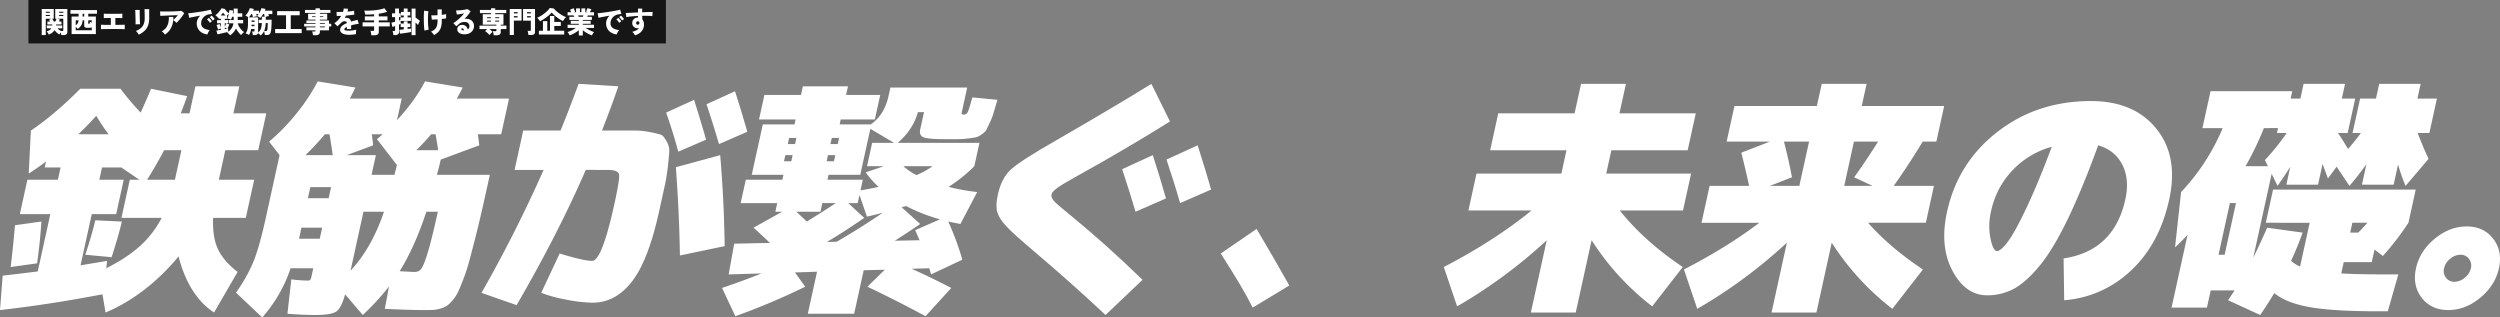 <svg xmlns="http://www.w3.org/2000/svg" xmlns:xlink="http://www.w3.org/1999/xlink" width="1881" height="238.841" viewBox="0 0 1881 238.841"><rect x="0" y="0" width="1881" height="238.841" fill="#808080" stroke="none"/><defs><clipPath id="clip-path"><rect id="&#x9577;&#x65B9;&#x5F62;_24895" data-name="&#x9577;&#x65B9;&#x5F62; 24895" width="1881" height="177.607" fill="#fff"></rect></clipPath></defs><g id="&#x30B0;&#x30EB;&#x30FC;&#x30D7;_10467" data-name="&#x30B0;&#x30EB;&#x30FC;&#x30D7; 10467" transform="translate(39 485.788)"><g id="&#x30B0;&#x30EB;&#x30FC;&#x30D7;_10466" data-name="&#x30B0;&#x30EB;&#x30FC;&#x30D7; 10466" transform="translate(-857.369 1605.791)"><rect id="&#x9577;&#x65B9;&#x5F62;_24557" data-name="&#x9577;&#x65B9;&#x5F62; 24557" width="479.646" height="32.68" transform="translate(839.755 -2091.579)" fill="#161616"></rect><path id="&#x30D1;&#x30B9;_43627" data-name="&#x30D1;&#x30B9; 43627" d="M1.386,1.606V-18.018H10.45v7.326H9.262q.308.44.671,1.045t.583,1.067h1.056a11.249,11.249,0,0,0,.517-1.034q.275-.616.429-1.078H11.55v-7.326h9.13V-.858a2.328,2.328,0,0,1-.693,1.881,3.41,3.41,0,0,1-2.211.583H16.1a9.323,9.323,0,0,0-.11-.968A9.843,9.843,0,0,0,15.774-.4a8.95,8.95,0,0,0-.528.77,6.256,6.256,0,0,0-.4.748,7.839,7.839,0,0,1-2.1-1.331,9.318,9.318,0,0,1-1.705-1.947A7.141,7.141,0,0,1,9.273-.165,8.672,8.672,0,0,1,6.666,1.188a9.22,9.22,0,0,0-.693-1.21,9.642,9.642,0,0,0-.891-1.166,7.8,7.8,0,0,0,2.156-.924,4.263,4.263,0,0,0,1.32-1.342H5.17V-5.632H9.262a2.434,2.434,0,0,0,.055-.385Q9.328-6.2,9.35-6.4h-3.7V-8.58H7.7q-.22-.374-.451-.726t-.407-.572l1.826-.814H4.444v12.3ZM16.1-1.452h.682q.836,0,.836-.66v-8.58H13.2l1.848.594a5.813,5.813,0,0,1-.275.693q-.187.407-.363.825H16.3V-6.4H12.32q-.022.176-.044.374l-.044.4h4.6v2.178H13.288A6.971,6.971,0,0,0,14.52-2.332,8.193,8.193,0,0,0,16.1-1.452ZM14.5-12.76h3.124v-.77H14.5Zm0-2.42h3.124v-.77H14.5ZM4.444-12.76H7.5v-.77H4.444Zm0-2.42H7.5v-.77H4.444ZM23.87.858v-13.2h5.258v-2.134H23.012V-17.2H42.966v2.728H36.388v2.134H42.13V.858ZM26.972-2H39.028V-4.246a3.321,3.321,0,0,1-1.65.352H35.552a3.121,3.121,0,0,1-1.639-.341,1.33,1.33,0,0,1-.539-1.221V-9.482H32.12a7.636,7.636,0,0,1-1,3.8,9.109,9.109,0,0,1-2.651,2.651,8.9,8.9,0,0,0-.693-.792q-.407-.418-.8-.77Zm0-3.762a6.149,6.149,0,0,0,1.507-1.562,4.483,4.483,0,0,0,.627-2.156H26.972Zm9.812-1.122h.264a.4.4,0,0,0,.4-.275,5.925,5.925,0,0,0,.22-1.2q.264.132.627.275t.737.275V-9.482h-2.64V-7.3a.523.523,0,0,0,.077.319A.394.394,0,0,0,36.784-6.886Zm-4.642-5.456h1.232v-2.134H32.142ZM45.958-2.816V-6.2q.946.088,2.827.11t4.609.022v-5.192q-1.166,0-2.233.022t-1.87.044q-.8.022-1.2.066V-14.52q.858.088,2.629.11t4.433.022q2.552,0,4.323-.033t2.563-.1v3.388q-.616-.066-1.914-.088T56.8-11.264v5.192q2.6-.022,4.466-.055t2.6-.077v3.388Q62-2.948,55.022-2.948q-1.386,0-2.794.011l-2.662.022q-1.254.011-2.2.033T45.958-2.816ZM74.4,1.3a7.477,7.477,0,0,0-.55-.9Q73.5-.11,73.084-.616a6.676,6.676,0,0,0-.836-.858,13.725,13.725,0,0,0,3.729-2.167A7.592,7.592,0,0,0,78.155-6.71a12.218,12.218,0,0,0,.715-4.444v-1.21q0-.638-.011-1.43t-.033-1.6q-.022-.8-.044-1.463t-.066-1.034h3.542v6.732a16.115,16.115,0,0,1-.836,5.478,10.416,10.416,0,0,1-2.574,3.993A16.726,16.726,0,0,1,74.4,1.3ZM71.984-6.49q.022-.264.022-1.078t-.022-1.958q-.022-1.144-.055-2.387T71.863-14.3q-.033-1.144-.077-1.969t-.066-1.067h3.388q-.022.308-.022,1.122t.022,1.9q.022,1.089.055,2.288t.066,2.31q.033,1.111.077,1.958t.088,1.221Zm22.132,7.7a7.347,7.347,0,0,0-.66-.847q-.418-.473-.88-.913a4.777,4.777,0,0,0-.88-.682,9.576,9.576,0,0,0,3.267-2.717,9.9,9.9,0,0,0,1.683-3.674,16.509,16.509,0,0,0,.4-4.411h3.388q0,.594-.033,1.155t-.077,1.111a19.381,19.381,0,0,0,1.738-1.617,26.384,26.384,0,0,0,1.76-2.013l-2.772.1q-1.518.055-3.1.121t-3.036.132q-1.452.066-2.585.121t-1.727.1l-.154-3.388q.77.044,2.046.066t2.827.011q1.551-.011,3.19-.044t3.179-.1q1.54-.066,2.794-.154t1.98-.2l2.156,1.672A22.317,22.317,0,0,1,107.393-13q-.715,1.034-1.529,2.046t-1.617,1.892A16.378,16.378,0,0,1,102.74-7.59a7.825,7.825,0,0,0-.66-.671q-.418-.385-.891-.759a6.6,6.6,0,0,0-.869-.594A15.638,15.638,0,0,1,98.45-3.3,13.221,13.221,0,0,1,94.116,1.21Zm31.966-.088a10.506,10.506,0,0,1-4.213-1.375,7.8,7.8,0,0,1-2.827-2.871,8.141,8.141,0,0,1-1.012-4.092,7.279,7.279,0,0,1,.671-3.025,9.457,9.457,0,0,1,1.9-2.739q-1.694.286-3.311.583t-2.9.561q-1.287.264-2.035.484l-.7-3.5q.7-.022,2.013-.154t2.981-.363q1.672-.231,3.465-.506t3.465-.572q1.672-.3,2.992-.583t2.046-.506l.88,3.278q-.374.022-.913.1t-1.2.165a6.626,6.626,0,0,0-2.2.671,7.212,7.212,0,0,0-1.947,1.43,6.751,6.751,0,0,0-1.375,2.068,6.534,6.534,0,0,0-.506,2.607,4.1,4.1,0,0,0,.836,2.662,5.4,5.4,0,0,0,2.31,1.606,13.663,13.663,0,0,0,3.366.792,6.547,6.547,0,0,0-.781,1.034A9.41,9.41,0,0,0,126.434.1,5.491,5.491,0,0,0,126.082,1.122ZM127.93-7.59a10.073,10.073,0,0,0-1.045-1.43q-.627-.726-1.133-1.21l1.408-1.144a8.876,8.876,0,0,1,.748.748q.44.484.858.99t.66.858Zm2.112-1.716a10.881,10.881,0,0,0-1.056-1.419,14.459,14.459,0,0,0-1.144-1.2l1.43-1.144a8.875,8.875,0,0,1,.748.748q.44.484.858.99a8.428,8.428,0,0,1,.638.858ZM143.11,1.826A7.956,7.956,0,0,0,142.087.649a11.638,11.638,0,0,0-1.2-1.023q.2-.11.4-.242t.374-.242q-.4.132-1.133.319t-1.672.407q-.935.22-1.914.44t-1.848.407q-.869.187-1.463.3L132.792-1.8q.44-.044,1.364-.2t2.046-.374v-.968a8.821,8.821,0,0,0-1.144.4q-.572.242-1.012.462-.11-.484-.308-1.133t-.429-1.287q-.231-.638-.429-1.056l2.42-.77q.22.484.473,1.232t.429,1.386V-7.26h-2.9v-2.4h2.9v-.99h-1.738v-.946q-.088.066-.176.143a1.37,1.37,0,0,1-.2.143,9.123,9.123,0,0,0-.957-1.111,7.754,7.754,0,0,0-1.111-.935,7.292,7.292,0,0,0,1.331-1.023,17.646,17.646,0,0,0,1.386-1.463,19.134,19.134,0,0,0,1.177-1.529,6.192,6.192,0,0,0,.682-1.2l2.574.506a11.573,11.573,0,0,0,.8,1.089,13.532,13.532,0,0,0,1.089,1.177,13.042,13.042,0,0,0,1.144.99q.154-.682.264-1.309a8.843,8.843,0,0,0,.132-1.111l2.816.44a19.113,19.113,0,0,1-.264,2.046h.682V-18.3h3.014v3.564h3.454v2.574h-3.454v2.42h4.092v2.53H148.83a12.829,12.829,0,0,0,2.035,3.883,11.553,11.553,0,0,0,2.827,2.695,7.915,7.915,0,0,0-1.2,1.012,12.072,12.072,0,0,0-1.045,1.21,14.893,14.893,0,0,1-2.112-2.211,17.756,17.756,0,0,1-1.782-2.761,12.289,12.289,0,0,1-1.826,2.86A13.449,13.449,0,0,1,143.11,1.826ZM141.7-.9a9.909,9.909,0,0,0,2.53-2.6,9.706,9.706,0,0,0,1.43-3.718H142.01v-2.53h3.828v-2.42h-1.254q-.154.616-.341,1.155t-.385.979a9.177,9.177,0,0,0-1.375-.473,9.352,9.352,0,0,0-1.507-.3,9.089,9.089,0,0,0,.616-1.562q.308-.99.55-2.068a8.879,8.879,0,0,0-.66.638q-.33.352-.638.7v2.442h-1.716v.99h2.442v2.4h-2.442v2.53a13.537,13.537,0,0,0,.594-1.331,11.582,11.582,0,0,0,.4-1.155l2.486.858q-.088.242-.352.792t-.572,1.155q-.308.6-.55,1.023a4.266,4.266,0,0,0,.572-.132ZM136.07-13.156h3.586a10.4,10.4,0,0,1-.924-.957q-.44-.517-.9-1.155A15.6,15.6,0,0,1,136.07-13.156Zm3.058,10.208q.506-.11.946-.2t.792-.176a12.922,12.922,0,0,0-1.738-.726Zm27.038,4.84A10.958,10.958,0,0,0,165.2,1,9.318,9.318,0,0,0,164.12.22q-.418,1.364-2.552,1.364h-1.386a7.962,7.962,0,0,0-.11-.88q-.088-.506-.209-1a3.9,3.9,0,0,0-.275-.8h1.188a.929.929,0,0,0,.539-.121.557.557,0,0,0,.165-.473V-2.97h-2.486A14.307,14.307,0,0,1,158.4-.638a10.418,10.418,0,0,1-1.034,2.156,11.251,11.251,0,0,0-1.287-.671,9.053,9.053,0,0,0-1.331-.473,8.551,8.551,0,0,0,1.034-1.8,9.57,9.57,0,0,0,.594-2.211,19.889,19.889,0,0,0,.2-3.025v-5.06h.374a8.342,8.342,0,0,0-2.4-1.254,10.828,10.828,0,0,0,1.474-1.749,16.352,16.352,0,0,0,1.221-2.079A11.943,11.943,0,0,0,158-18.7l3.014.638q-.11.308-.253.638t-.3.66h4.422v2.046a19.887,19.887,0,0,0,1.144-2.134,14.186,14.186,0,0,0,.726-1.848l2.992.638q-.088.308-.209.638t-.275.66H174.9v2.574h-3.014q.308.924.462,1.5-.55.088-1.188.22t-1.21.308v2.222h4.422q0,.99-.033,2.255t-.1,2.552q-.066,1.287-.176,2.387A15.3,15.3,0,0,1,173.8-.968,3.391,3.391,0,0,1,172.788.99a3.593,3.593,0,0,1-2.266.572h-1.3q-.022-.352-.11-.913t-.2-1.122a5.151,5.151,0,0,0-.242-.891A9.823,9.823,0,0,1,166.166,1.892Zm-1.958-2.2a6.658,6.658,0,0,0,2.09-2.9,13.91,13.91,0,0,0,.7-4.224h-2.354V-9.944h2.376v-2.288h2.156q-.088-.418-.231-.946t-.3-1.012h-.7q-.506.858-1.045,1.617a13.383,13.383,0,0,1-1.045,1.309,12.822,12.822,0,0,0-1.2-.847,7.307,7.307,0,0,0-1.287-.649,8.6,8.6,0,0,0,1.166-1.43h-1.782q.176.484.33.935t.242.8a12.391,12.391,0,0,0-1.606.209,11.593,11.593,0,0,0-1.452.363q-.088-.506-.253-1.133t-.363-1.177h-.55a15.357,15.357,0,0,1-1.826,2.464h6.93Zm4.51-1.144h1.1a1.6,1.6,0,0,0,.935-.187,1.255,1.255,0,0,0,.341-.737,11.846,11.846,0,0,0,.2-1.364q.088-.88.132-1.881t.044-1.815h-1.54a21.384,21.384,0,0,1-.352,3.278A11.689,11.689,0,0,1,168.718-1.452Zm-9.482-3.674h2.244V-6.182h-2.2q0,.264-.011.517T159.236-5.126Zm.044-3.212h2.2V-9.394h-2.2ZM177.034.132v-3.1h8.184V-13.288h-6.71v-3.124h16.984v3.124H188.76V-2.97h8.228v3.1ZM205.5,1.694a11.592,11.592,0,0,0-.253-1.463,7.783,7.783,0,0,0-.429-1.353h1.738a1.237,1.237,0,0,0,.66-.132q.2-.132.2-.572V-1.98h-6.864V-4.2h6.864v-.66h-8.58v-2h8.58v-.572h-6.864v-1.98h6.864v-.572h-5.588v-4.488h5.588v-.572h-7.964v-2.244h7.964V-18.5h3.256v1.21h7.92v2.244h-7.92v.572h5.5v4.488h-5.5v.572h6.886v2.552h1.672v2h-1.672V-1.98h-6.886v1.1a2.321,2.321,0,0,1-.792,1.969,3.885,3.885,0,0,1-2.376.605Zm5.17-5.9h3.762v-.66h-3.762Zm0-2.662h3.762v-.572h-3.762Zm-5.9-5.082h2.64v-.572h-2.64Zm5.9,0h2.552v-.572h-2.552ZM232.738,1.386a14.628,14.628,0,0,1-3.465-.374A5.385,5.385,0,0,1,226.842-.2a2.885,2.885,0,0,1-.9-2.222,3.388,3.388,0,0,1,.638-2,6.407,6.407,0,0,1,1.771-1.639,16.314,16.314,0,0,1,2.607-1.353v-.11a1.09,1.09,0,0,0-.363-.88,1.536,1.536,0,0,0-.891-.352,3.378,3.378,0,0,0-1.661.176,5.183,5.183,0,0,0-1.617,1.188q-.264.242-.748.7t-.979.924l-.8.748-2.332-2.332a13.191,13.191,0,0,0,2.816-2.365,19.784,19.784,0,0,0,2.354-3.135q-2.332.11-3.388.066l-.132-3.08q.77.066,2.079.066t2.8-.066a10.1,10.1,0,0,0,.528-2.508l3.212.176q-.044.528-.132,1.056a9.132,9.132,0,0,1-.242,1.056q1.562-.11,2.893-.286a15.529,15.529,0,0,0,2.035-.374l.176,2.97q-.616.11-1.606.231t-2.167.231q-1.177.11-2.431.22-.22.484-.484.946t-.55.9a5.461,5.461,0,0,1,1.188-.132,4.24,4.24,0,0,1,2.3.627A3.091,3.091,0,0,1,234.1-8.536q1.188-.374,2.431-.693t2.5-.627l.924,2.992q-1.584.176-3.047.473t-2.717.649v2.816h-3.212V-4.554a6.389,6.389,0,0,0-1.386.891,1.223,1.223,0,0,0-.506.847q0,.682.792.891a11.739,11.739,0,0,0,2.662.209,17.033,17.033,0,0,0,1.793-.11q1.023-.11,2.024-.275a14.789,14.789,0,0,0,1.683-.363q-.066.4-.121,1.045t-.077,1.276q-.022.627,0,1a20.343,20.343,0,0,1-2.475.385Q233.948,1.386,232.738,1.386Zm16.654.352q-.044-.462-.143-1.089t-.242-1.232a5.11,5.11,0,0,0-.319-.979H250.6a1.3,1.3,0,0,0,.671-.132q.209-.132.209-.594V-4.906h-8.668v-3.08h8.668V-9.438h-6.974v-3.014h6.974v-1.606q-3.322.264-6.688.264a13.272,13.272,0,0,0-.3-1.573,9.553,9.553,0,0,0-.473-1.463q1.364.066,3,.044t3.355-.154q1.716-.132,3.366-.363t3.058-.561a15.908,15.908,0,0,0,2.42-.748l2.024,2.728a25.107,25.107,0,0,1-2.948.836q-1.584.352-3.3.594v2h6.534v3.014H255v1.452h8.25v3.08H255V-.88a2.365,2.365,0,0,1-.8,2,3.969,3.969,0,0,1-2.431.616Zm16.588-.132a9.28,9.28,0,0,0-.121-1.012q-.1-.594-.231-1.166a4.7,4.7,0,0,0-.286-.9h1.144a1.072,1.072,0,0,0,.605-.132.642.642,0,0,0,.187-.55V-5.192q-.66.242-1.21.418t-.858.264l-.682-3.212q.55-.132,1.265-.319t1.485-.407V-11.9h-2.31V-14.74h2.31v-3.652H270.2v3.652h1.3V-11.9h-1.3V-9.35q.308-.11.572-.2t.484-.176v-1.958h2.53v-1.474h-2.068v-2.662h2.068V-18.37h2.882v2.552h2v2.662h-2v1.474h2.508V-9.02h-7.7v1.914h2.31V-8.734h2.882v1.628h2.068v2.662h-2.068v1.452q.858-.11,1.551-.187t1.089-.143v2.6q-.484.11-1.342.264t-1.87.319q-1.012.165-2.024.308t-1.848.242q-.836.1-1.32.143l-.484-2.9q.506-.044,1.408-.132t1.958-.176V-4.444h-2.332V-6.8l-.55.22q-.33.132-.7.308v5.5a2.1,2.1,0,0,1-.759,1.826,3.83,3.83,0,0,1-2.255.55Zm13.706.044V-18.326h2.97v6.732q.484.33,1.078.77t1.177.9a11.9,11.9,0,0,1,1.023.9q-.176.33-.44.847t-.528,1.111a8.95,8.95,0,0,0-.418,1.122q-.462-.506-.979-1.012t-.913-.836V1.65Zm16.9-.066Q296.1.88,295.526.2A6.38,6.38,0,0,0,294.25-.968a9.754,9.754,0,0,0,2.827-1.716,5.879,5.879,0,0,0,1.606-2.508,11.874,11.874,0,0,0,.517-3.784v-1.276q-1.342.088-2.5.143t-1.793.055l-.4-3.234q.77.044,2.024.033t2.662-.1v-4.378h3.19v4.114q1.034-.11,1.892-.264a13.908,13.908,0,0,0,1.386-.308v3.234q-.484.088-1.342.209t-1.936.231v1.54a16.421,16.421,0,0,1-.583,4.62,8.855,8.855,0,0,1-1.859,3.421A11.422,11.422,0,0,1,296.582,1.584ZM289.388-1.76q-.132-.77-.242-1.947t-.176-2.618q-.066-1.441-.088-2.959t-.011-2.948q.011-1.43.077-2.607t.176-1.925l3.256.462q-.132.682-.231,1.771t-.132,2.409q-.033,1.32-.022,2.717t.077,2.706q.066,1.309.187,2.4a13.119,13.119,0,0,0,.3,1.771Zm30.206,2.772A8.287,8.287,0,0,1,316.47.506a3.979,3.979,0,0,1-1.826-1.364,3.286,3.286,0,0,1-.594-1.914,3.1,3.1,0,0,1,.5-1.771,3.253,3.253,0,0,1,1.32-1.133,4.089,4.089,0,0,1,1.793-.4,4.339,4.339,0,0,1,2.1.473,4.068,4.068,0,0,1,1.419,1.265A5.343,5.343,0,0,1,321.97-2.6a2.951,2.951,0,0,0,1.232-2.6,2.9,2.9,0,0,0-.418-1.529A3.051,3.051,0,0,0,321.6-7.832a3.725,3.725,0,0,0-1.8-.418,8.139,8.139,0,0,0-2.464.319,4.884,4.884,0,0,0-1.76,1l-1.056.891q-.638.539-1.21,1l-2.244-2.376a19.185,19.185,0,0,0,1.991-1.331q1.067-.8,2.167-1.793t2.112-2.057q1.012-1.067,1.848-2.123-.99.2-2.013.385t-1.925.3q-.9.11-1.518.154l-.594-3.08a12.2,12.2,0,0,0,1.474,0q.9-.044,1.947-.143t2.057-.242q1.012-.143,1.8-.308A6.241,6.241,0,0,0,321.6-18l2.486,1.628a18.392,18.392,0,0,1-1.98,2.926,38.325,38.325,0,0,1-2.662,2.948,2.327,2.327,0,0,1,.539-.121,5.475,5.475,0,0,1,.605-.033,7.084,7.084,0,0,1,3.223.682,4.989,4.989,0,0,1,2.09,1.914,5.464,5.464,0,0,1,.737,2.86,5.887,5.887,0,0,1-.858,3.124A6.156,6.156,0,0,1,323.345.176,7.89,7.89,0,0,1,319.594,1.012Zm-.726-2.97h.264a2.541,2.541,0,0,0-.506-1.078,1.2,1.2,0,0,0-.968-.418.789.789,0,0,0-.418.121.462.462,0,0,0-.2.429.72.72,0,0,0,.407.605A3.444,3.444,0,0,0,318.868-1.958ZM341.462,1.76A7.681,7.681,0,0,0,341.33.737q-.11-.583-.253-1.144a6.083,6.083,0,0,0-.3-.913h1.892a1.109,1.109,0,0,0,.638-.143.656.656,0,0,0,.2-.561v-.9h-5.28q.66.484,1.32,1.056a13.024,13.024,0,0,1,1.1,1.056Q340.076-.33,339.4.352a11.549,11.549,0,0,0-1.089,1.254,9.27,9.27,0,0,0-.968-1.045q-.594-.561-1.21-1.089a7.961,7.961,0,0,0-1.144-.836l1.474-1.562h-5.676v-2.6h12.716v-.7H333.234v-7.9h6.226v-.792H331.1v-2.376h8.36v-1.254h3.146v1.254H350.9v2.376h-8.294v.792h6.2v7.9h-2.046v.7h4.268v2.6h-4.268V-.792a2.294,2.294,0,0,1-.792,1.947,3.885,3.885,0,0,1-2.376.605Zm-4.994-10.3h2.992v-.726h-2.992Zm6.138,0h2.97v-.726h-2.97Zm-6.138-2.574h2.992v-.7h-2.992Zm6.138,0h2.97v-.7h-2.97ZM367.6,1.54a7.975,7.975,0,0,0-.132-1.034q-.11-.594-.242-1.155a4.729,4.729,0,0,0-.286-.891h1.628a1.053,1.053,0,0,0,.627-.143.615.615,0,0,0,.187-.517V-9.262h-5.83v-8.756h9V-.924a2.328,2.328,0,0,1-.693,1.881,3.452,3.452,0,0,1-2.233.583Zm-14.08,0V-18.018h8.932v8.756h-5.808V1.54Zm13.046-13.2h2.816v-.968h-2.816Zm0-3.058h2.816v-.968h-2.816Zm-9.922,3.058h2.794v-.968h-2.794Zm0-3.058h2.794v-.968h-2.794Zm18.81,15.906v-2.86h3.058V-8.866h3.256v7.194h2.046V-12.76h3.234v4.488h4.906V-5.3h-4.906v3.63h7.436v2.86Zm.814-9.966a7.632,7.632,0,0,0-.924-1.408,6.97,6.97,0,0,0-1.232-1.232,18.627,18.627,0,0,0,2.783-1.4,27.391,27.391,0,0,0,2.772-1.914,25.565,25.565,0,0,0,2.387-2.112,11.672,11.672,0,0,0,1.606-1.947l3.08.418a13.692,13.692,0,0,0,1.826,1.914A26.925,26.925,0,0,0,390.94-14.6,26.9,26.9,0,0,0,393.514-13a17,17,0,0,0,2.42,1.1,7.169,7.169,0,0,0-.9.88,10.5,10.5,0,0,0-.836,1.089,9.534,9.534,0,0,0-.594,1,20.977,20.977,0,0,1-2.2-1.188q-1.188-.726-2.365-1.617a27.561,27.561,0,0,1-2.189-1.837,17.492,17.492,0,0,1-1.716-1.826,13.111,13.111,0,0,1-1.694,1.738q-1.078.946-2.365,1.892t-2.552,1.738A21.4,21.4,0,0,1,376.266-8.778ZM405.5,1.892V-2.09a16.472,16.472,0,0,1-2.156,1.606A25.264,25.264,0,0,1,400.939.858a20.2,20.2,0,0,1-2.321.968A9.443,9.443,0,0,0,397.936.55a6.662,6.662,0,0,0-.924-1.21q.946-.308,2.046-.781t2.2-1.078a20.362,20.362,0,0,0,2.024-1.265h-6.226V-6.2H405.5v-.66h-6.05V-9.152h6.05v-.616h-7.128v-2.376h3.674q-.11-.286-.22-.561a4.175,4.175,0,0,0-.22-.473h-4.554V-15.62h2.618q-.176-.484-.385-1.012a6.742,6.742,0,0,0-.385-.836l2.662-1.166q.176.308.407.825t.44,1.034q.209.517.319.825l-.836.33h1.54v-2.86h2.926v2.86h1.078v-2.86h2.926v2.86h1.914l-1.386-.44q.154-.286.385-.8t.451-1.034a5.824,5.824,0,0,0,.286-.781l2.97.814q-.2.418-.539,1.1t-.583,1.144h3.08v2.442h-4.62a4.175,4.175,0,0,0-.22.473q-.11.275-.22.561h3.454v2.376h-6.82v.616h5.9v2.288h-5.9v.66h8.426v2.42h-6.226a20.362,20.362,0,0,0,2.024,1.265q1.1.605,2.2,1.078t2.046.781a6.334,6.334,0,0,0-.913,1.21,13.274,13.274,0,0,0-.693,1.276,21.1,21.1,0,0,1-2.3-.968,25.711,25.711,0,0,1-2.4-1.331,17.4,17.4,0,0,1-2.167-1.595v3.96Zm-.088-14.036h3.1q.088-.22.2-.484t.22-.55H405q.11.286.22.55T405.416-12.144ZM434.082,1.122a10.506,10.506,0,0,1-4.213-1.375,7.8,7.8,0,0,1-2.827-2.871,8.141,8.141,0,0,1-1.012-4.092,7.279,7.279,0,0,1,.671-3.025,9.458,9.458,0,0,1,1.9-2.739q-1.694.286-3.311.583t-2.9.561q-1.287.264-2.035.484l-.7-3.5q.7-.022,2.013-.154t2.981-.363q1.672-.231,3.465-.506t3.465-.572q1.672-.3,2.992-.583t2.046-.506l.88,3.278q-.374.022-.913.1t-1.2.165a6.626,6.626,0,0,0-2.2.671,7.212,7.212,0,0,0-1.947,1.43,6.752,6.752,0,0,0-1.375,2.068,6.534,6.534,0,0,0-.506,2.607,4.1,4.1,0,0,0,.836,2.662,5.4,5.4,0,0,0,2.31,1.606,13.663,13.663,0,0,0,3.366.792,6.546,6.546,0,0,0-.781,1.034A9.407,9.407,0,0,0,434.434.1,5.493,5.493,0,0,0,434.082,1.122ZM435.93-7.59a10.072,10.072,0,0,0-1.045-1.43q-.627-.726-1.133-1.21l1.408-1.144a8.877,8.877,0,0,1,.748.748q.44.484.858.99t.66.858Zm2.112-1.716a10.881,10.881,0,0,0-1.056-1.419,14.459,14.459,0,0,0-1.144-1.2l1.43-1.144a8.877,8.877,0,0,1,.748.748q.44.484.858.99a8.433,8.433,0,0,1,.638.858Zm9.746,11.088q-.33-.55-.869-1.32a5.67,5.67,0,0,0-1.243-1.3,15.4,15.4,0,0,0,3.344-1.276,4.769,4.769,0,0,0,1.76-1.562q-.22.066-.429.11a2.188,2.188,0,0,1-.451.044,4.356,4.356,0,0,1-2.959-1A3.823,3.823,0,0,1,445.7-7.37a4.045,4.045,0,0,1,.484-2.145,3.914,3.914,0,0,1,1.5-1.518,4.307,4.307,0,0,1,2.2-.561h.11a.245.245,0,0,1,.11.022,10.572,10.572,0,0,1-.066-1.21q-1.782.066-3.454.2t-3.047.308a21.276,21.276,0,0,0-2.277.4L440.836-15q.7-.044,2.112-.11l3.256-.154q1.848-.088,3.828-.176V-18.3h3.146v2.728q1.76-.066,3.322-.121t2.75-.077q1.188-.022,1.782-.022l-.22,3.146a29.079,29.079,0,0,0-3.245-.231q-2.035-.055-4.389-.011,0,.726.044,1.441t.11,1.353a5.451,5.451,0,0,1,1.188,3.674,7.646,7.646,0,0,1-1.76,5.17A10.408,10.408,0,0,1,447.788,1.782ZM449.922-6.2a1.183,1.183,0,0,0,.869-.407,1.361,1.361,0,0,0,.3-.891,2.379,2.379,0,0,0-.154-.77,1.23,1.23,0,0,0-1.012-.506,1.275,1.275,0,0,0-.924.363,1.15,1.15,0,0,0-.352.913,1.452,1.452,0,0,0,.374.957A1.045,1.045,0,0,0,449.922-6.2Z" transform="translate(848.369 -2066.791)" fill="#fff"></path></g><g id="&#x30B0;&#x30EB;&#x30FC;&#x30D7;_10465" data-name="&#x30B0;&#x30EB;&#x30FC;&#x30D7; 10465" transform="translate(-39 -424.555)"><g id="&#x30B0;&#x30EB;&#x30FC;&#x30D7;_10040" data-name="&#x30B0;&#x30EB;&#x30FC;&#x30D7; 10040" transform="translate(0 0)" clip-path="url(#clip-path)"><path id="&#x30D1;&#x30B9;_43607" data-name="&#x30D1;&#x30B9; 43607" d="M160.364,100.027q-.646,14.624,3.7,23.681t14.7,17.021l-17.709,30.529q-19.077-12.585-26.7-42.184-24.4,29.237-54.944,42.184l-2.316-13.692Q36.309,165.339,0,169.4l2.019-25.9q6.761-.731,26.378-3.145L37.86,97.253H14.924l5.686-25.9H43.547l2.03-9.248H33.649l.974-4.44q-5.925,4.437-13,9.061l1.6-32.372Q41.094,22.323,60.408,2.9H90.68a200.962,200.962,0,0,0,15.143,17.945q4.193-9.064,7.794-17.945l27.222,5.549Q138.884,14,135.977,21.4h6.6L147.05,1.049h33.025L175.606,21.4h24.768l-6.092,27.748H169.514l-4.465,20.356-.409,1.846h26.607l-6.3,28.676Zm-149.1,5.549,19.873-2.771q-.905,14.984-3.237,31.447L8.027,137.026q1.858-15.164,3.237-31.45M58.947,37.123H81.7a132.384,132.384,0,0,1-9.248-13.876q-6.539,7.217-13.5,13.876m32.432,62.9,6.294-28.676h7.155L91.259,62.1H76.765l-2.03,9.248H93.084L87.4,97.253H69.049L60.6,135.734l20-3.329-.667,5.549q15.466-7.773,25.418-16.745a74.527,74.527,0,0,0,16.3-21.182ZM64.185,127.778q4.855-14.613,7.518-25.9l19.979.928q-2.7,11.468-7.72,26.823Zm67.429-56.427.406-1.846,4.469-20.356H123.461q-5.088,9.811-12.764,22.2Z" transform="translate(0 2.652)" fill="#fff"></path><path id="&#x30D1;&#x30B9;_43608" data-name="&#x30D1;&#x30B9; 43608" d="M75.239,45.329A152.275,152.275,0,0,0,96.117,23.777,139.181,139.181,0,0,0,111.793,0l28.344,4.628q-2.69,5.554-4.215,8.327H175l-3.576,16.279Q185.179,14.25,192.522,0l28.344,4.628q-1.345,2.769-4.395,8.327h39.262l-5.891,26.823H232.229q.492,2.78,1.112,8.327l-28.962,10.73q-.895,4.072-2.884,11.472h39.812q-3.452,15.725-5.979,26.826t-5.192,21.549q-2.663,10.462-4.49,17.116t-4.179,12.767q-2.346,6.11-3.925,9.53a28.508,28.508,0,0,1-4.063,6.382,24.763,24.763,0,0,1-4.327,4.253,17.226,17.226,0,0,1-5.072,2.22,24.467,24.467,0,0,1-5.821,1.017q-2.594.1-6.809.1-9.726,0-29.156-.925l3.149-16.841a187.915,187.915,0,0,1-19.756,21.461L132.4,160.22q-2.859,10.547-6.805,13.043t-15.683,2.5q-8.26,0-20.9-.921l2.93-25.9a98.124,98.124,0,0,0,11.726.925,4.073,4.073,0,0,0,2.485-.462,8.75,8.75,0,0,0,1.077-3.237l1.218-5.552H91.384a106.81,106.81,0,0,1-21.33,37L50.3,158.924A116.374,116.374,0,0,0,63.534,135.43q4.453-11.1,9.167-32.562L83.1,55.506Zm24.317,64.754-1.341,6.107-.487,2.217h15.595l1.828-8.323Zm21.122-70.306H117.19a199.891,199.891,0,0,1-14.645,15.729H123.1q-.985-7.217-2.418-15.729m-16.248,48.1h15.595l1.825-8.32H106.255Zm47.987-48.1q.492,2.78,1.108,8.327l-19.971,7.4h22.019l-3.251,14.8h17.246q.244-1.112.886-3.607c.424-1.666.731-2.926.921-3.791l-15-19.428c1.941-1.6,3.378-2.838,4.3-3.7Zm9.227,58.284H146.23l-9.746,44.4q16.106-17.388,25.16-44.4M184.9,143.386a5.9,5.9,0,0,0,4.86-2.5q1.922-2.5,4.9-12.3t7.529-30.522h-8.623q-8.747,26.457-20.1,44.768,9.785.556,11.436.558M200.489,39.777h-3.3Q191.5,46.443,185.922,51.8h16.516q-.969-6.47-1.948-12.026" transform="translate(127.25 -0.001)" fill="#fff"></path><path id="&#x30D1;&#x30B9;_43609" data-name="&#x30D1;&#x30B9; 43609" d="M236.217,96.731q-8.085,36.814-20.455,52.632t-29.431,15.82a109.678,109.678,0,0,1-19.516-2.22,106.345,106.345,0,0,1-19.23-5.182l13.844-29.6q18.224,5.549,24.468,5.552,7.323,0,16.678-42.555,4.225-19.241,3.576-22.573t-8.9-3.329H181.107q-20.8,47.917-52.064,101.753l-26.41-9.248a1015.978,1015.978,0,0,0,46.734-92.5H127.532l6.5-29.6H162.1Q167.51,22.726,175.692.524l29.865,1.853q-3.881,11.839-12.269,33.3H218.8a56.649,56.649,0,0,1,10.833,1.2,62.125,62.125,0,0,1,8.013,1.945q1.948.741,4.172,4.811a14.229,14.229,0,0,1,2.128,7.028c-.067,1.973-.4,5.711-.988,11.193a137.713,137.713,0,0,1-2.312,14.709q-1.419,6.481-4.426,20.169M271.6,42.521l-20.9,9.068q-3.934-14.619-9.135-29.417l21.013-9.622q4.982,15.725,9.019,29.971M248.882,63.244l33.37-9.068q3.007,36.448,3.322,68.456l-33.656,7.028q-.434-31.45-3.036-66.416M302.626,36.6l-21.3,9.248q-4.723-16.1-9.382-29.971l21.419-9.8q3.955,12.029,9.262,30.525" transform="translate(259.638 1.324)" fill="#fff"></path><path id="&#x30D1;&#x30B9;_43610" data-name="&#x30D1;&#x30B9; 43610" d="M309.807,137.955l-13.29.371q13.374,5.925,29.855,14.433l-19.347,21.274q-22.64-12.215-43.748-22.2l13.078-12.764-15.863.371-7.187,32.746h-34.86l6.943-31.637-16.632.554,7.734,10.73a510.866,510.866,0,0,1-52.576,22.2l-10.007-21.274q14.449-4.813,29.735-10.918l-24.751.741,4.162-23.127,26.907-.558q-4.384-4.252-12.34-11.468l21.532-12.022h-5.136l1.426-6.477H167.921l3.858-17.578H199.3l.815-3.7H176.259l8.323-37.927h23.854l.815-3.7H181.73l4.059-18.5H213.31l1.419-6.474h33.946l-1.422,6.474h25.69l-4.063,18.5H243.194l-.815,3.7h23.487q10.208-7.211,13.293-21.277l1.422-6.474h57.793l-4.1,18.687c-.244,1.1.247,1.663,1.475,1.663a3.112,3.112,0,0,0,2.951-1.758q.932-1.753,3.554-11.189l18.86,1.846q-2.007,6.666-2.884,9.809a45.727,45.727,0,0,1-2.757,7.12c-1.257,2.654-2.111,4.469-2.573,5.461a10.39,10.39,0,0,1-3.413,3.42,13.941,13.941,0,0,1-4.271,2.316q-1.546.371-5.888.921a60.643,60.643,0,0,1-7.554.558H321.59q-12.845,0-16.187-1.479t-2.368-5.923l2.841-12.951h-4.589Q297.67,33.609,286.119,43.6h61.464l-3.858,17.571A114.49,114.49,0,0,1,324.35,76.72,157.313,157.313,0,0,0,345.885,80.6l-12.619,24.052q-6.693-1.292-9.135-1.85a216.019,216.019,0,0,1,10.586,28.676l-23.536,11.1c-.554-1.973-1-3.516-1.373-4.628m-102.78-85.1h-5.5l-1.013,4.624h5.5Zm1.828-8.327,1.017-4.624h-5.5l-1.013,4.624Zm8.856,58.28q15.5-9.62,21.761-13.876H229.385l-1.422,6.477H209.795q5.184,4.813,7.917,7.4m15.919-49.953-1.013,4.624h5.5l1.017-4.624Zm6.622,65.121q16.6-9.615,34.7-21.828c-.791.247-2.573.713-5.348,1.384s-5.009,1.207-6.675,1.574l-5.6-16.279-1.341,6.107h-7.155l12.058,11.1q-14.936,10.362-27.793,17.945l.145.187ZM263,61.175,266.854,43.6h16.512L265.5,33.053l-7.593,34.6H234.055l-.812,3.7h26.6L258.1,79.308q6.073-.927,13.593-2.587A73.073,73.073,0,0,1,261.979,65.8l13.678-4.628Zm-27.532-16.65h5.5l1.013-4.624h-5.5Zm67.052,72.343q-.35-.927-3.29-7.589l18.665-8.14a131.944,131.944,0,0,1-25.51-9.993c-.4.127-.95.279-1.663.462s-1.271.342-1.659.462l13.928,12.584q-12.506,8.509-19.089,12.58Zm-2.266-49.032a64.106,64.106,0,0,0,12.1-6.661H290.334a44.911,44.911,0,0,0,9.915,6.661" transform="translate(389.352 2.652)" fill="#fff"></path><path id="&#x30D1;&#x30B9;_43611" data-name="&#x30D1;&#x30B9; 43611" d="M328.979.524l13.971,28.305q-31.911,19.982-68.259,40.148-12.336,6.846-16.353,9.71t-4.515,5.09q-.482,2.224,1.79,4.811t11.479,9.989q28.459,23.318,55.209,49.4l-27.829,26.452q-25.875-24.234-54.027-48.1-15.18-12.771-20.663-18.687t-6.819-10.73q-1.329-4.813.5-13.138,2.721-12.395,9.943-18.962t35.114-22.478Q303.066,16.622,328.979.524m10.985,86.215-22.929,9.993Q312.825,82.478,307,64.72l23.046-10.543q4.929,15.169,9.919,32.562M373.9,80.078,350.567,90.254q-4.336-15.36-10.247-32.749l23.462-10.731q6.941,21.83,10.116,33.3" transform="translate(537.329 1.324)" fill="#fff"></path><path id="&#x30D1;&#x30B9;_43612" data-name="&#x30D1;&#x30B9; 43612" d="M260.2,49.951l27-18.5Q301.12,54.946,311.8,74l-27.5,16.65q-8.064-15.91-24.091-40.7" transform="translate(658.259 79.555)" fill="#fff"></path><path id="&#x30D1;&#x30B9;_43613" data-name="&#x30D1;&#x30B9; 43613" d="M491.263,50.475H433.833l-3.854,17.575h63.85l-6.1,27.755H440.212q17.938,22.756,47.352,42.548l-23.007,29.6a196.846,196.846,0,0,1-45.583-49.763l-11.941,54.39H373.27l11.941-54.39a376,376,0,0,1-67.436,49.763l-10.017-29.6q38.106-19.791,66.035-42.548H326.274l6.092-27.755h63.85l3.858-17.575H342.645l6.092-27.748h57.429l4.871-22.2H444.8l-4.875,22.2h57.429Z" transform="translate(778.554 1.327)" fill="#fff"></path><path id="&#x30D1;&#x30B9;_43614" data-name="&#x30D1;&#x30B9; 43614" d="M423.547,44H391.073l5.891-26.826h62.015L462.636.524h33.759l-3.653,16.65h62.011L548.861,44H538.589q-10.383,17.208-21.807,33.3h30.275l-6.093,27.748H497.481q15.836,18.139,41.27,35.153l-23.007,29.6a196.9,196.9,0,0,1-45.587-49.77l-11.532,52.544H424.863L436.4,120.038a375.572,375.572,0,0,1-67.436,49.77l-10.017-29.6q32.906-17.017,56.706-35.153H372.168L378.256,77.3h29.724Q405.074,63.8,402.089,52.33Zm10.642,0q3.5,13.321,6.039,26.83L423.575,77.3h22.2L453.091,44Zm66.632,33.3L487.016,70.83Q495.969,58.435,505.01,44H486.85l-7.31,33.3Z" transform="translate(908.048 1.324)" fill="#fff"></path><path id="&#x30D1;&#x30B9;_43615" data-name="&#x30D1;&#x30B9; 43615" d="M530.263,37.5Q517.831,71.536,506.822,94.11T485.629,128.8q-10.187,12.119-19.2,16.833a41.779,41.779,0,0,1-19.661,4.716q-16.334,0-26.138-18.408-9.822-18.4-4.087-44.489,8.122-37,37.973-60.13Q484.353,4.2,524.725,4.193,557.2,4.193,574.008,25T583.7,78.2q-7.349,33.483-28.711,53.465a81.578,81.578,0,0,1-50.317,22.386l-.438-31.45q37.947-5.734,46.441-44.4,3.33-15.164-2.252-26.089T530.263,37.5M495.34,38.6A63.816,63.816,0,0,0,449.569,87.45a48.037,48.037,0,0,0-.367,20.07q1.938,9.53,4.882,9.53,2.928,0,8.26-7.123T476.41,84.3q8.736-18.494,18.93-45.7" transform="translate(1048.423 10.606)" fill="#fff"></path><path id="&#x30D1;&#x30B9;_43616" data-name="&#x30D1;&#x30B9; 43616" d="M662.539,11.629l-5.687,25.9h-8.8q4.31,11.283,8.21,19.424L638.946,77.3a134.065,134.065,0,0,1-5.637-16.1l-3.332,15.171H606.122l3.371-15.354Q603.4,69.535,596.747,77.3l-9.675-14.43-6.537,8.877q-1.25-3.505-4.028-10.914L573.1,76.375H549.247l2.965-13.5q-4.257,6.841-9.59,14.43l-4.43-9.064-13.851,63.088q5.247-10.552,10.462-22.573l26.706,3.7q-3.4,9.62-8.7,21.277a24.816,24.816,0,0,0,6.77,4.253l7.225-32.933H533.776l5.485-24.973H646.595l-5.485,24.973a205,205,0,0,1-19.244,24.98l-6.279-4.811-2.072,9.435h-21.1l-1.867,8.51q12.125.747,33.78.741H633.5l-7.928,27.748h-7.338q-33.214,0-50.977-3.05t-27.112-10.635q-4.681,7.947-10.586,16.463l-24.168-11.1q3.256-4.813,4.928-7.4H492.337l-2.845,12.951h-26.6l12.022-54.757q-5.528,5.919-9.41,9.432l4.55-41.623a159.344,159.344,0,0,0,31.295-48.1H486.114l6.1-27.755h61.464l-1.221,5.556h7.338L562.23.524h31.189l-2.435,11.1h10.088l-5.683,25.9H588.05q2.531,3.521,7.635,12.026,6.391-7.4,9.615-12.026h-6.241l5.683-25.9h11.927l2.439-11.1H650.3l-2.439,11.1ZM498.225,129.106h4.589l8.531-38.852h-4.589Zm51.295-91.58h-7.338l.808-3.7H532.35A224.476,224.476,0,0,1,518.535,62.5h16.879l-2.287-4.628a178.831,178.831,0,0,0,16.392-20.349m53.825,74.926q1.6-1.477,6.943-7.4H598.911l-1.624,7.4Z" transform="translate(1171 1.324)" fill="#fff"></path><path id="&#x30D1;&#x30B9;_43617" data-name="&#x30D1;&#x30B9; 43617" d="M519.873,84.577q-7.143-9.25-4.3-22.2t14.049-22.2q11.2-9.25,24.048-9.252t19.986,9.252q7.137,9.255,4.3,22.2t-14.052,22.2q-11.2,9.25-24.045,9.252t-19.989-9.252m21.394-29.325a12.716,12.716,0,0,0-4.6,7.127,8.226,8.226,0,0,0,1.469,7.123,7.646,7.646,0,0,0,6.392,3.05,12.013,12.013,0,0,0,7.734-3.05,12.694,12.694,0,0,0,4.589-7.123,8.23,8.23,0,0,0-1.461-7.127A7.652,7.652,0,0,0,549,52.2a12,12,0,0,0-7.73,3.05" transform="translate(1302.233 78.229)" fill="#fff"></path></g></g></g></svg>